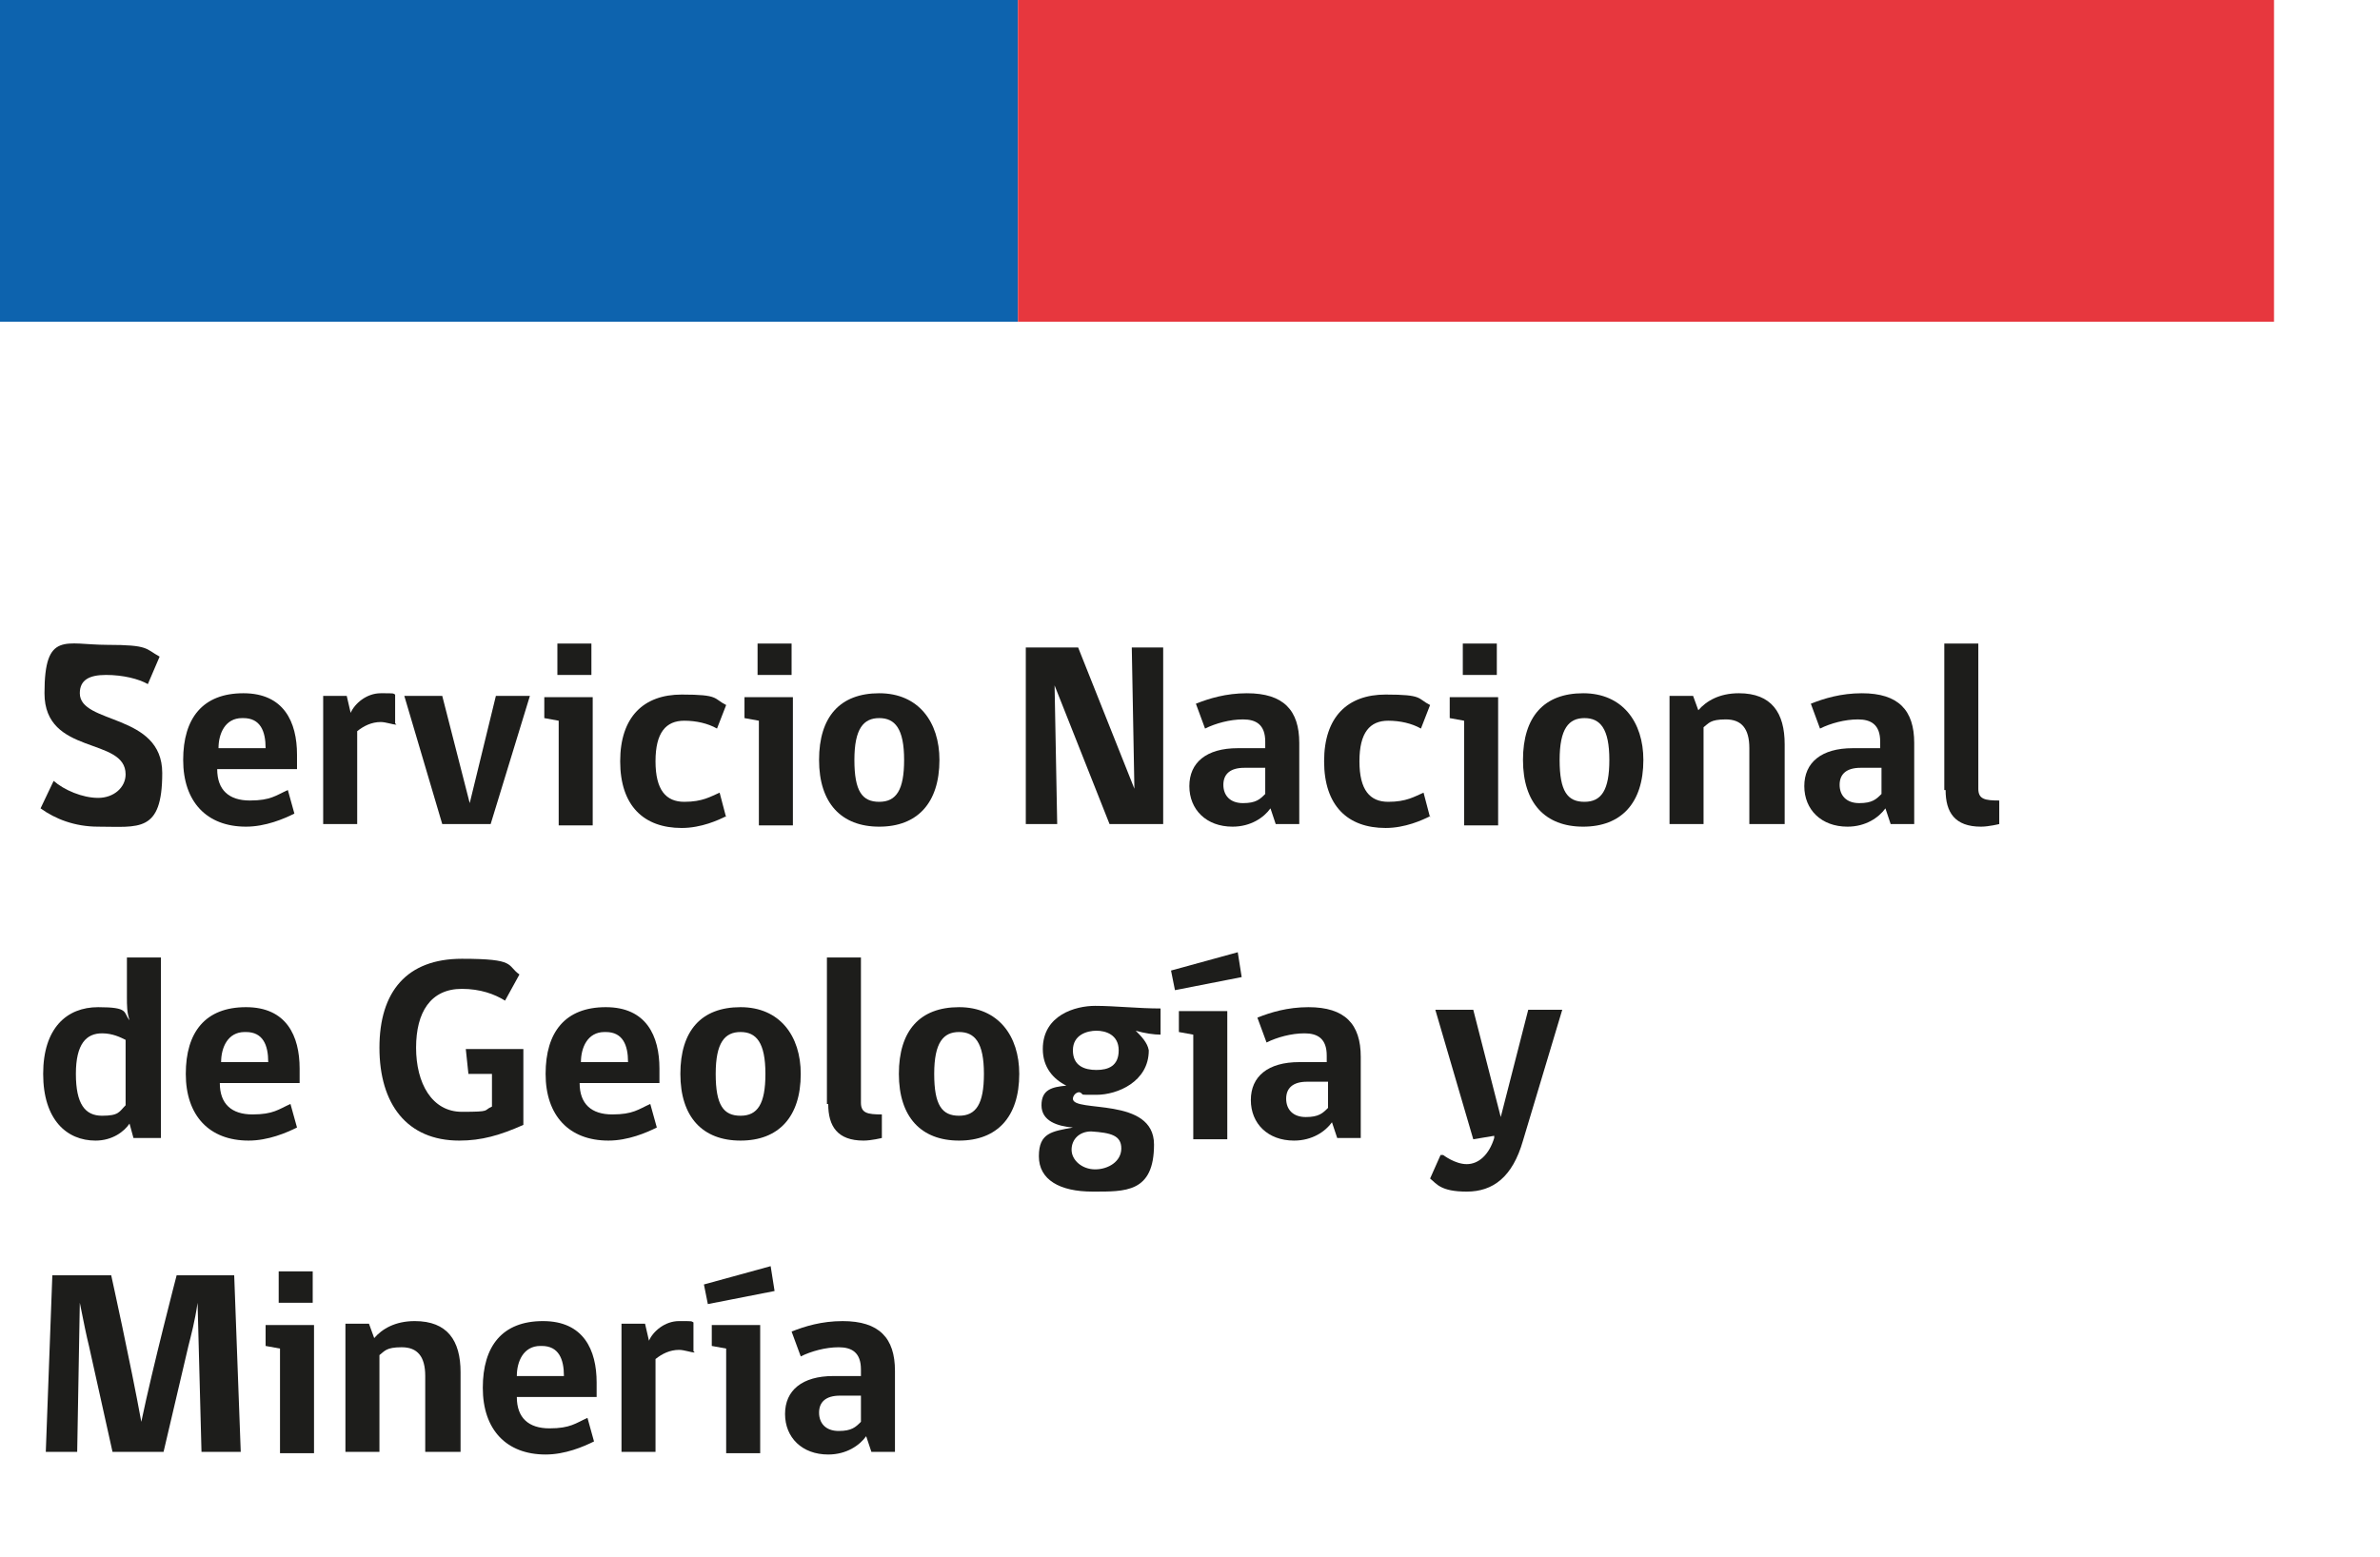 <?xml version="1.0" encoding="UTF-8"?>
<svg id="Capa_1" xmlns="http://www.w3.org/2000/svg" version="1.1" viewBox="0 0 181.9 119">
  <!-- Generator: Adobe Illustrator 29.4.0, SVG Export Plug-In . SVG Version: 2.1.0 Build 152)  -->
  <defs>
    <style>
      .st0 {
        fill: #0d63ae;
      }

      .st1 {
        fill: #1d1d1b;
      }

      .st2 {
        isolation: isolate;
      }

      .st3 {
        fill: #e7373e;
      }
    </style>
  </defs>
  <g class="st2">
    <g class="st2">
      <path class="st1" d="M7.5,63.2c-1.8,0-3.3-.6-4.4-1.4l1-2.1c.8.7,2.2,1.3,3.4,1.3s2.1-.8,2.1-1.8c0-2.9-6.2-1.4-6.2-6.2s1.6-3.7,4.8-3.7,2.9.3,4,.9l-.9,2.1c-.7-.4-1.9-.7-3.2-.7s-2,.4-2,1.4c0,2.4,6.3,1.5,6.3,6.1s-1.8,4.1-4.9,4.1Z"/>
      <path class="st1" d="M16.6,58.8c0,1.6.9,2.4,2.5,2.4s2-.4,2.9-.8l.5,1.8c-.8.4-2.2,1-3.7,1-3,0-4.8-1.9-4.8-5.1s1.5-5.1,4.6-5.1,4.1,2.2,4.1,4.7v1.1h-6.1ZM18.5,54.9c-1.3,0-1.8,1.2-1.8,2.3h3.6c0-1.3-.4-2.3-1.7-2.3Z"/>
      <path class="st1" d="M30.3,55.4c-.3,0-.8-.2-1.2-.2-.7,0-1.3.3-1.8.7v7.1h-2.6v-9.8h1.8l.3,1.3h0c.3-.7,1.2-1.5,2.3-1.5s.9,0,1.1.1v2.2Z"/>
      <path class="st1" d="M37.6,63h-3.8l-2.9-9.8h2.9l2.1,8.2h0l2-8.2h2.6l-3,9.8Z"/>
      <path class="st1" d="M42.7,63v-7.9l-1.1-.2v-1.6h3.7v9.8h-2.6ZM42.6,49.2h2.6v2.4h-2.6v-2.4Z"/>
      <path class="st1" d="M55.5,62.4c-.6.3-1.9.9-3.4.9-2.9,0-4.7-1.7-4.7-5.1s1.8-5.1,4.7-5.1,2.4.3,3.4.8l-.7,1.8c-.7-.4-1.6-.6-2.5-.6-1.4,0-2.2.9-2.2,3.1s.8,3.1,2.2,3.1,2-.4,2.7-.7l.5,1.9Z"/>
      <path class="st1" d="M58,63v-7.9l-1.1-.2v-1.6h3.7v9.8h-2.6ZM57.9,49.2h2.6v2.4h-2.6v-2.4Z"/>
      <path class="st1" d="M71.8,58.1c0,3.3-1.7,5.1-4.6,5.1s-4.6-1.8-4.6-5.1,1.6-5.1,4.6-5.1,4.6,2.2,4.6,5.1ZM69.1,58.1c0-2.4-.7-3.2-1.9-3.2s-1.9.8-1.9,3.2.6,3.2,1.9,3.2,1.9-.9,1.9-3.2Z"/>
      <path class="st1" d="M84.8,63l-4.2-10.6h0l.2,10.6h-2.4v-13.5h4l4.3,10.8h0l-.2-10.8h2.4v13.5h-4.1Z"/>
      <path class="st1" d="M97.5,63l-.4-1.2c-.5.7-1.5,1.4-2.9,1.4-2,0-3.3-1.3-3.3-3.1s1.3-2.9,3.7-2.9h2.1v-.5c0-1.3-.7-1.7-1.7-1.7s-2.1.3-2.9.7l-.7-1.9c1-.4,2.3-.8,3.9-.8,2.8,0,4,1.3,4,3.8v6.2h-1.8ZM96.7,58.7h-1.6c-1.1,0-1.6.5-1.6,1.3s.5,1.4,1.5,1.4,1.3-.3,1.7-.7v-2Z"/>
      <path class="st1" d="M109.3,62.4c-.6.3-1.9.9-3.4.9-2.9,0-4.7-1.7-4.7-5.1s1.8-5.1,4.7-5.1,2.4.3,3.4.8l-.7,1.8c-.7-.4-1.6-.6-2.5-.6-1.4,0-2.2.9-2.2,3.1s.8,3.1,2.2,3.1,2-.4,2.7-.7l.5,1.9Z"/>
      <path class="st1" d="M111.9,63v-7.9l-1.1-.2v-1.6h3.7v9.8h-2.6ZM111.8,49.2h2.6v2.4h-2.6v-2.4Z"/>
      <path class="st1" d="M125.6,58.1c0,3.3-1.7,5.1-4.6,5.1s-4.6-1.8-4.6-5.1,1.6-5.1,4.6-5.1,4.6,2.2,4.6,5.1ZM123,58.1c0-2.4-.7-3.2-1.9-3.2s-1.9.8-1.9,3.2.6,3.2,1.9,3.2,1.9-.9,1.9-3.2Z"/>
      <path class="st1" d="M133.7,63v-5.8c0-1.5-.6-2.2-1.8-2.2s-1.3.3-1.7.6v7.4h-2.6v-9.8h1.8l.4,1.1c.6-.7,1.6-1.3,3.1-1.3,2.5,0,3.5,1.5,3.5,3.9v6.1h-2.7Z"/>
      <path class="st1" d="M144.5,63l-.4-1.2c-.5.7-1.5,1.4-2.9,1.4-2,0-3.3-1.3-3.3-3.1s1.3-2.9,3.7-2.9h2.1v-.5c0-1.3-.7-1.7-1.7-1.7s-2.1.3-2.9.7l-.7-1.9c1-.4,2.3-.8,3.9-.8,2.8,0,4,1.3,4,3.8v6.2h-1.8ZM143.8,58.7h-1.6c-1.1,0-1.6.5-1.6,1.3s.5,1.4,1.5,1.4,1.3-.3,1.7-.7v-2Z"/>
      <path class="st1" d="M148.6,60.4v-11.2h2.6v11.1c0,.8.5.9,1.6.9v1.8s-.8.2-1.4.2c-2,0-2.7-1.1-2.7-2.8Z"/>
    </g>
    <g class="st2">
      <path class="st1" d="M9.9,78c-.2-.6-.2-1.1-.2-1.8v-3h2.6v13.8h-2.1l-.3-1.1c-.4.6-1.3,1.3-2.6,1.3-2.2,0-4-1.6-4-5.1s1.8-5.1,4.2-5.1,1.9.4,2.4,1ZM9.6,79.5c-.4-.2-1-.5-1.8-.5-1.2,0-2,.8-2,3.1s.7,3.2,2,3.2,1.3-.3,1.8-.8v-5Z"/>
      <path class="st1" d="M16.8,82.8c0,1.6.9,2.4,2.5,2.4s2-.4,2.9-.8l.5,1.8c-.8.4-2.2,1-3.7,1-3,0-4.8-1.9-4.8-5.1s1.5-5.1,4.6-5.1,4.1,2.2,4.1,4.7v1.1h-6.1ZM18.7,78.9c-1.3,0-1.8,1.2-1.8,2.3h3.6c0-1.3-.4-2.3-1.7-2.3Z"/>
      <path class="st1" d="M40,86c-1.8.8-3.2,1.2-4.9,1.2-4,0-6.1-2.8-6.1-7.1s2.1-6.8,6.3-6.8,3.4.5,4.4,1.2l-1.1,2c-.8-.5-1.9-.9-3.3-.9-2.4,0-3.5,1.8-3.5,4.5s1.2,4.9,3.5,4.9,1.6-.1,2.3-.4v-2.5h-1.8l-.2-1.9h4.4v5.9Z"/>
      <path class="st1" d="M44.3,82.8c0,1.6.9,2.4,2.5,2.4s2-.4,2.9-.8l.5,1.8c-.8.4-2.2,1-3.7,1-3,0-4.8-1.9-4.8-5.1s1.5-5.1,4.6-5.1,4.1,2.2,4.1,4.7v1.1h-6.1ZM46.2,78.9c-1.3,0-1.8,1.2-1.8,2.3h3.6c0-1.3-.4-2.3-1.7-2.3Z"/>
      <path class="st1" d="M61.2,82.1c0,3.3-1.7,5.1-4.6,5.1s-4.6-1.8-4.6-5.1,1.6-5.1,4.6-5.1,4.6,2.2,4.6,5.1ZM58.5,82.1c0-2.4-.7-3.2-1.9-3.2s-1.9.8-1.9,3.2.6,3.2,1.9,3.2,1.9-.9,1.9-3.2Z"/>
      <path class="st1" d="M63.2,84.4v-11.2h2.6v11.1c0,.8.5.9,1.6.9v1.8s-.8.2-1.4.2c-2,0-2.7-1.1-2.7-2.8Z"/>
      <path class="st1" d="M77.9,82.1c0,3.3-1.7,5.1-4.6,5.1s-4.6-1.8-4.6-5.1,1.6-5.1,4.6-5.1,4.6,2.2,4.6,5.1ZM75.2,82.1c0-2.4-.7-3.2-1.9-3.2s-1.9.8-1.9,3.2.6,3.2,1.9,3.2,1.9-.9,1.9-3.2Z"/>
      <path class="st1" d="M88.7,77.2v1.9c-.5,0-1.2-.1-1.9-.3.4.4.9.9,1,1.5,0,2.4-2.4,3.4-4,3.4s-.8,0-1.3-.2c-.3,0-.5.3-.5.5,0,1.1,6.2-.2,6.2,3.5s-2.2,3.6-4.7,3.6-4.1-.9-4.1-2.7,1-1.9,2.6-2.2c-1.2-.1-2.4-.5-2.4-1.7s.8-1.4,1.9-1.5c-1-.5-1.8-1.4-1.8-2.8,0-2.6,2.5-3.3,4-3.3s3.3.2,5,.2ZM83.4,86.5c-.9,0-1.5.6-1.5,1.4s.8,1.5,1.8,1.5,2-.6,2-1.6-.8-1.2-2.3-1.3ZM85.5,80.3c0-1.2-1-1.5-1.7-1.5s-1.8.3-1.8,1.5.9,1.5,1.8,1.5,1.7-.3,1.7-1.5Z"/>
      <path class="st1" d="M89.8,75.7l-.3-1.5,5.1-1.4.3,1.9-5.1,1ZM91.2,87v-7.9l-1.1-.2v-1.6h3.7v9.8h-2.6Z"/>
      <path class="st1" d="M102.2,87l-.4-1.2c-.5.7-1.5,1.4-2.9,1.4-2,0-3.3-1.3-3.3-3.1s1.3-2.9,3.7-2.9h2.1v-.5c0-1.3-.7-1.7-1.7-1.7s-2.1.3-2.9.7l-.7-1.9c1-.4,2.3-.8,3.9-.8,2.8,0,4,1.3,4,3.8v6.2h-1.8ZM101.5,82.7h-1.6c-1.1,0-1.6.5-1.6,1.3s.5,1.4,1.5,1.4,1.3-.3,1.7-.7v-2Z"/>
      <path class="st1" d="M114.4,86.8l-1.8.3-2.9-9.9h2.9l2.1,8.2h0l2.1-8.2h2.6l-3,10c-.8,2.8-2.3,3.9-4.3,3.9s-2.3-.6-2.8-1l.8-1.8h.2c0,0,.9.7,1.8.7s1.7-.7,2.1-2v-.3Z"/>
    </g>
    <g class="st2">
      <path class="st1" d="M15.4,111l-.3-11.4h0c-.2,1.4-.5,2.5-.7,3.3l-1.9,8.1h-3.9l-1.8-8.1c-.2-.8-.4-1.8-.7-3.3h0l-.2,11.4h-2.4l.5-13.5h4.5s1.5,6.8,2.3,11.2h0c.9-4.3,2.7-11.2,2.7-11.2h4.4l.5,13.5h-3Z"/>
      <path class="st1" d="M21.4,111v-7.9l-1.1-.2v-1.6h3.7v9.8h-2.6ZM21.3,97.2h2.6v2.4h-2.6v-2.4Z"/>
      <path class="st1" d="M32.5,111v-5.8c0-1.5-.6-2.2-1.8-2.2s-1.3.3-1.7.6v7.4h-2.6v-9.8h1.8l.4,1.1c.6-.7,1.6-1.3,3.1-1.3,2.5,0,3.5,1.5,3.5,3.9v6.1h-2.7Z"/>
      <path class="st1" d="M39.5,106.8c0,1.6.9,2.4,2.5,2.4s2-.4,2.9-.8l.5,1.8c-.8.4-2.2,1-3.7,1-3,0-4.8-1.9-4.8-5.1s1.5-5.1,4.6-5.1,4.1,2.2,4.1,4.7v1.1h-6.1ZM41.3,102.9c-1.3,0-1.8,1.2-1.8,2.3h3.6c0-1.3-.4-2.3-1.7-2.3Z"/>
      <path class="st1" d="M53.1,103.4c-.3,0-.8-.2-1.2-.2-.7,0-1.3.3-1.8.7v7.1h-2.6v-9.8h1.8l.3,1.3h0c.3-.7,1.2-1.5,2.3-1.5s.9,0,1.1.1v2.2Z"/>
      <path class="st1" d="M54.1,99.7l-.3-1.5,5.1-1.4.3,1.9-5.1,1ZM55.5,111v-7.9l-1.1-.2v-1.6h3.7v9.8h-2.6Z"/>
      <path class="st1" d="M66.6,111l-.4-1.2c-.5.7-1.5,1.4-2.9,1.4-2,0-3.3-1.3-3.3-3.1s1.3-2.9,3.7-2.9h2.1v-.5c0-1.3-.7-1.7-1.7-1.7s-2.1.3-2.9.7l-.7-1.9c1-.4,2.3-.8,3.9-.8,2.8,0,4,1.3,4,3.8v6.2h-1.8ZM65.8,106.7h-1.6c-1.1,0-1.6.5-1.6,1.3s.5,1.4,1.5,1.4,1.3-.3,1.7-.7v-2Z"/>
    </g>
  </g>
  <rect class="st0" y="0" width="77.8" height="24.6"/>
  <rect class="st3" x="77.8" y="0" width="96" height="24.6"/>
</svg>